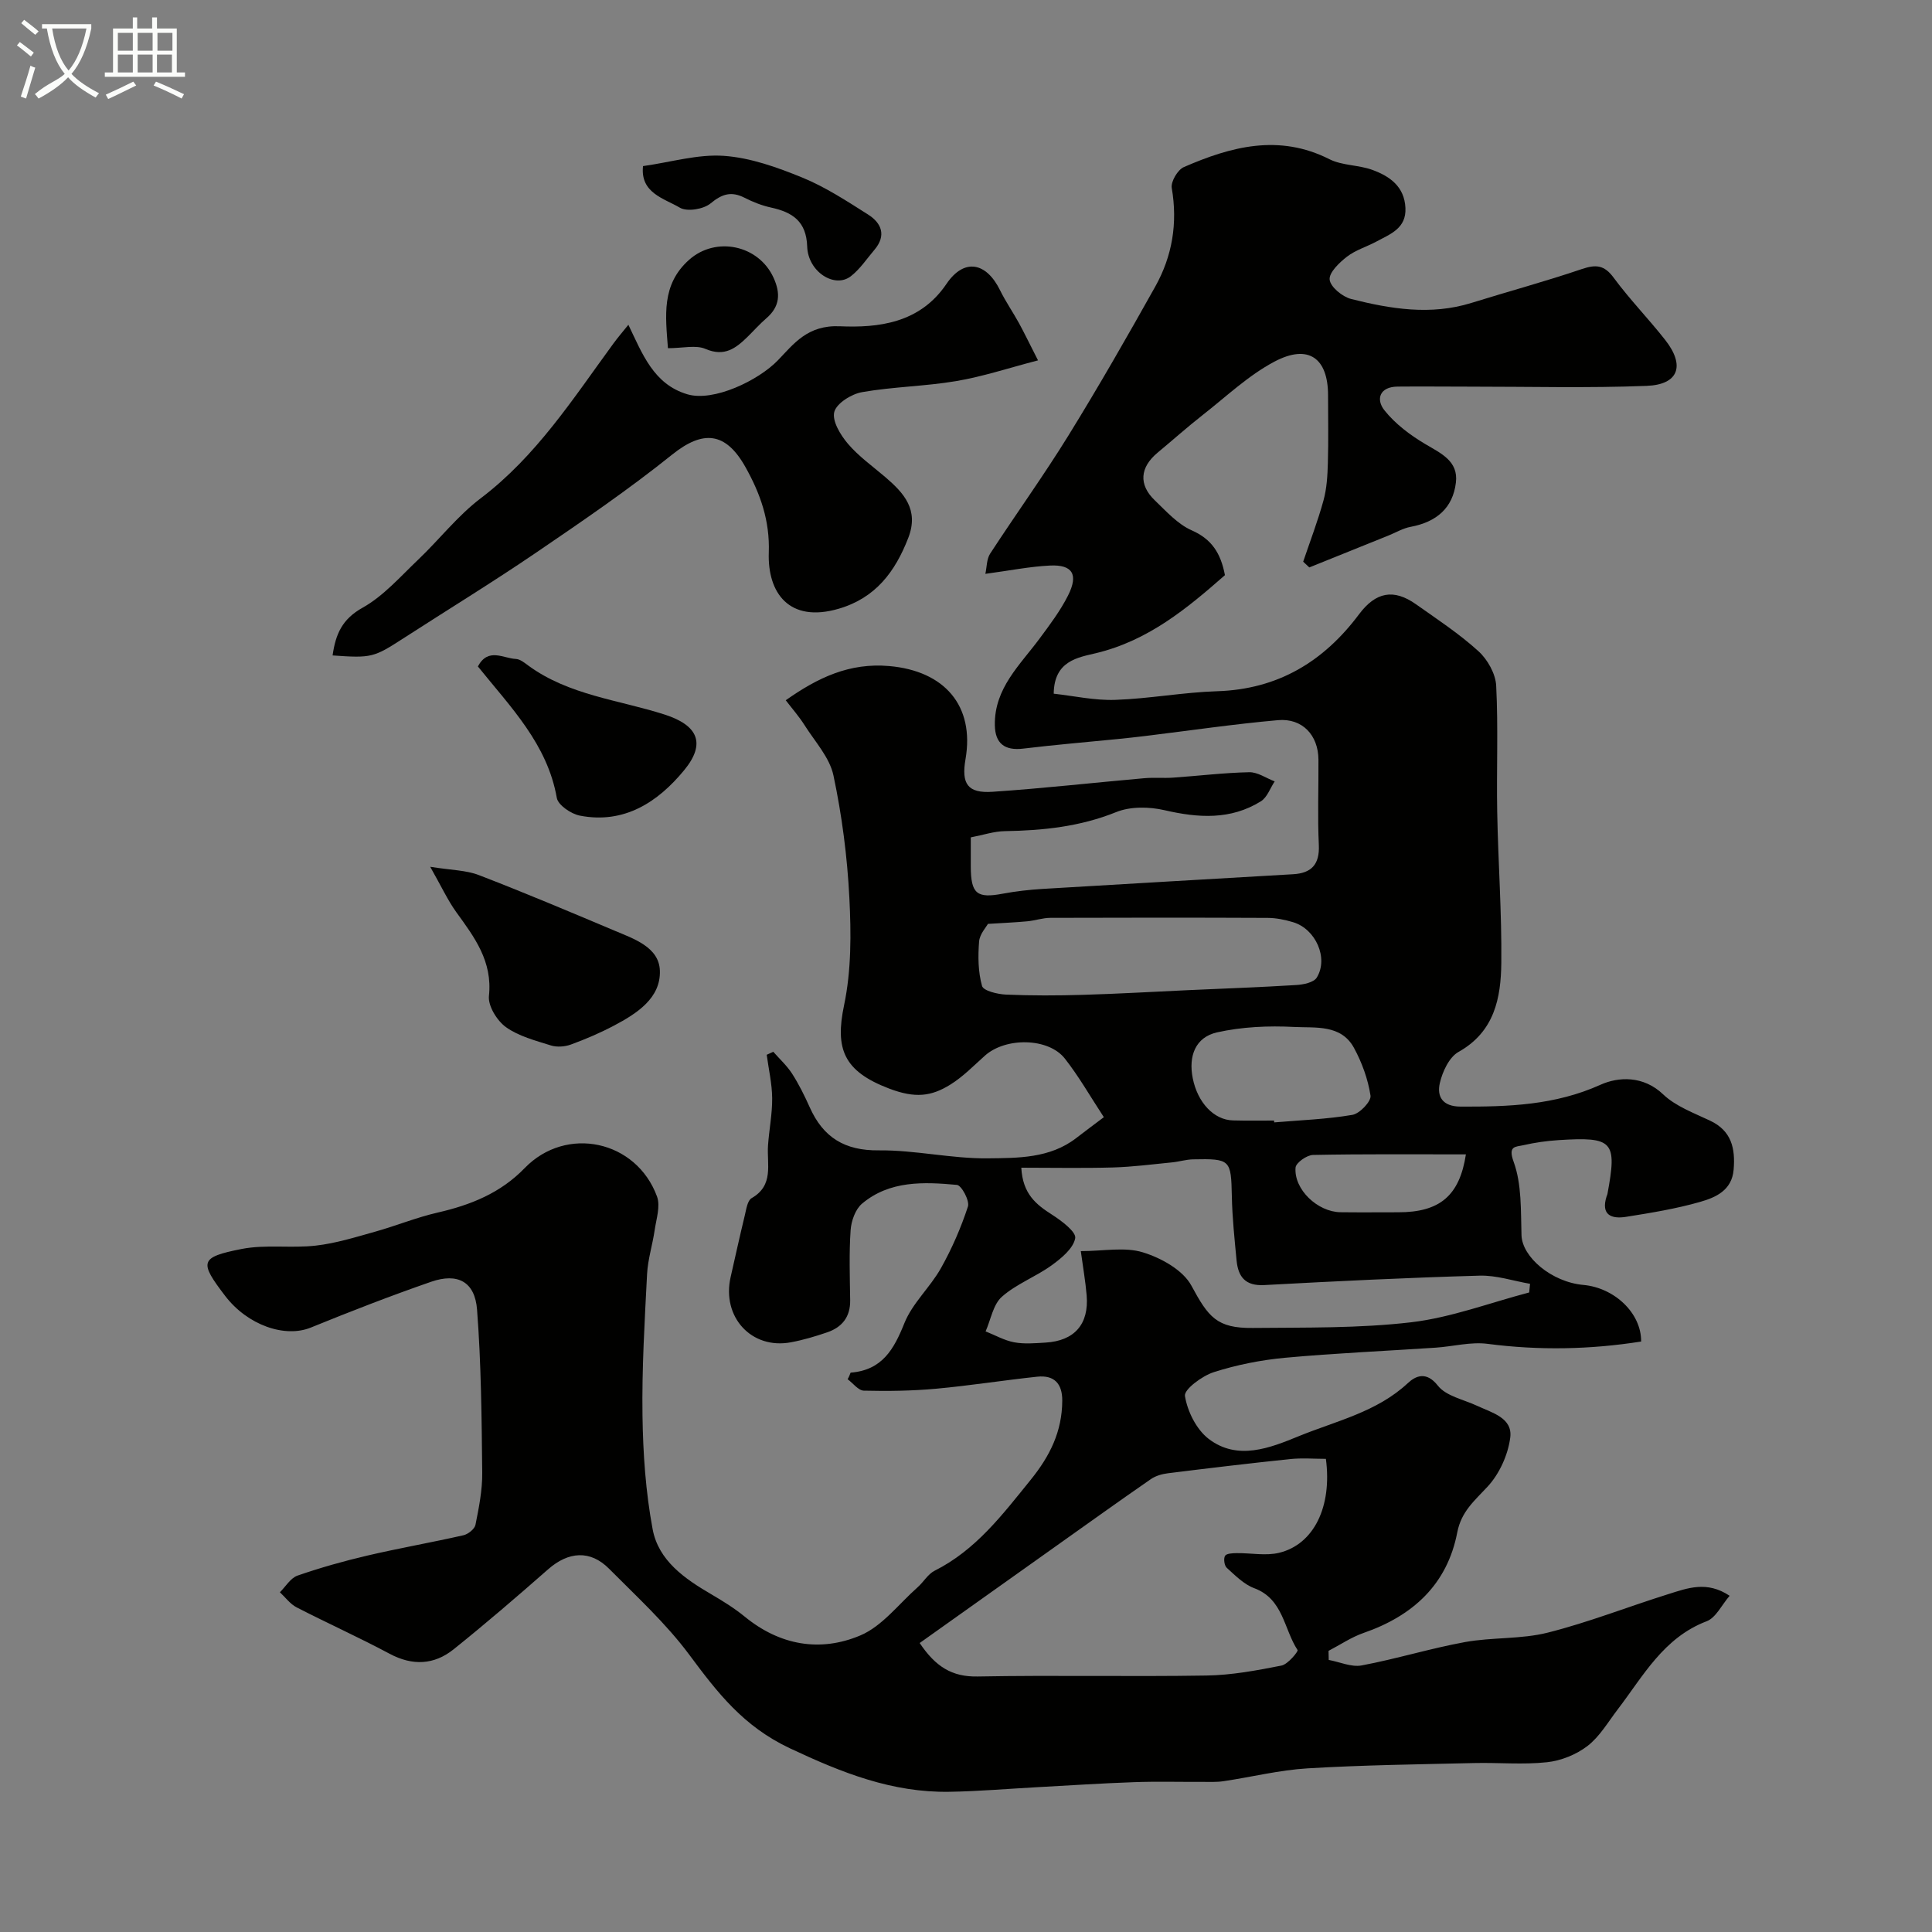 <svg enable-background="new 0 0 400 400" viewBox="0 0 400 400" xmlns="http://www.w3.org/2000/svg"><rect x="0" y="0" width="400" height="400" fill="#808080" stroke="none"/><path d="m6.4 11.7c-1-.8-1.9-1.6-2.9-2.3l.6-.7c.9.7 1.9 1.4 2.9 2.2zm-2.1 8.3c.7-2.1 1.4-4.2 2-6.4.2.1.6.3 1 .4-.7 2.3-1.3 4.4-1.9 6.4zm3-12.8c-1.1-.9-2.1-1.7-2.9-2.4l.6-.7c1 .8 2 1.5 3 2.4zm1.4-1.3v-.9h10.2v.9c-.9 4.2-2.3 7.3-4.1 9.4 1.3 1.4 3.2 2.7 5.7 4-.2.2-.4.5-.7.9-2.5-1.4-4.4-2.7-5.7-4.2-1.4 1.5-3.5 3-6.1 4.4 0 0 0 0-.1-.1-.3-.4-.5-.7-.7-.8 2.7-2.3 4.7-2.8 6.2-4.2-1.8-2.2-3-5.3-3.7-9.4zm9.2 0h-7.1c.6 3.8 1.7 6.7 3.4 8.7 1.7-2 2.9-4.8 3.7-8.7z" fill="#fbfcfa"/><path d="m31.6 3.6h.9v2.3h4.1v9.1h1.7v.9h-16.6v-.9h1.7v-9.1h4.1v-2.3h.9v2.3h3.1v-2.3zm-4 13.3.6.8c-1.9.9-3.8 1.9-5.8 2.8-.2-.3-.3-.6-.5-.9 2-.9 3.9-1.8 5.7-2.7zm-3.2-10.1v3.7h3.1v-3.7zm0 4.5v3.7h3.1v-3.7zm4.1-4.5v3.7h3.1v-3.7zm0 4.5v3.7h3.1v-3.7zm9.1 9.1c-2.1-1.1-4.1-2-5.8-2.7l.5-.8c2.2.9 4.1 1.8 5.8 2.6zm-1.9-13.6h-3.1v3.7h3.1zm-3.2 4.5v3.7h3.1v-3.7z" fill="#fbfcfa"/><g fill="#010100"><path d="m176.11 284.19c6.56-.51 8.97-4.85 11.14-10.26 1.66-4.13 5.33-7.4 7.56-11.37 2.27-4.04 4.15-8.36 5.59-12.76.39-1.19-1.33-4.39-2.28-4.48-6.86-.63-13.92-.93-19.64 3.88-1.39 1.17-2.24 3.59-2.37 5.5-.33 4.81-.16 9.66-.09 14.49.05 3.45-1.66 5.6-4.77 6.66-2.46.84-4.97 1.59-7.51 2.06-8.16 1.52-14.35-5.24-12.47-13.51.97-4.27 1.91-8.55 2.94-12.8.3-1.25.54-3.04 1.41-3.54 4.66-2.67 3.12-7.02 3.39-10.92.23-3.27.89-6.53.86-9.79-.03-2.99-.73-5.98-1.13-8.97.45-.21.9-.42 1.36-.62 1.32 1.5 2.83 2.88 3.9 4.54 1.41 2.2 2.58 4.57 3.65 6.96 2.78 6.22 7.22 8.99 14.3 8.91 7.52-.08 15.07 1.74 22.59 1.65 6.22-.07 12.82.01 18.26-4.18 1.79-1.38 3.6-2.73 5.74-4.34-2.84-4.33-5.18-8.45-8.07-12.13-3.41-4.34-12.24-4.45-16.54-.62-2.33 2.08-4.55 4.38-7.18 6.01-3.96 2.46-7.29 2.86-12.68.81-9.4-3.59-11.22-8.18-9.31-17.27 1.51-7.19 1.47-14.85 1.09-22.25-.43-8.48-1.53-16.99-3.29-25.29-.79-3.74-3.84-7.02-5.99-10.43-1.11-1.76-2.51-3.35-3.89-5.15 6.68-4.71 13.21-7.8 21.43-7.08 11.44 1 17.7 8.21 15.79 19.27-.89 5.13.44 7.11 5.6 6.76 10.48-.7 20.93-1.89 31.4-2.81 1.99-.18 4 .02 5.99-.12 5.25-.36 10.49-1.01 15.74-1.12 1.75-.04 3.52 1.23 5.28 1.9-.94 1.41-1.56 3.32-2.87 4.13-6.26 3.88-12.94 3.45-19.9 1.84-3.18-.74-7.09-.81-10.03.38-7.5 3.03-15.17 3.82-23.09 3.95-2.23.04-4.44.79-7.03 1.29 0 2.09-.01 4.06 0 6.03.02 5.66 1.25 6.64 6.61 5.63 2.72-.51 5.49-.82 8.25-.99 17.29-1.05 34.59-2.02 51.88-3.04 3.78-.22 5.51-2.02 5.32-6.06-.28-5.88-.04-11.79-.08-17.69-.04-5.04-3.33-8.59-8.37-8.15-9.13.81-18.22 2.15-27.32 3.26-1.95.24-3.91.45-5.87.65-6.51.65-13.04 1.19-19.54 1.98-3.84.47-5.85-1.04-5.9-4.88-.11-7.62 5.19-12.4 9.24-17.87 2.13-2.87 4.32-5.78 5.92-8.95 2.19-4.35.93-6.42-3.72-6.2-4.21.2-8.39 1.05-13.4 1.72.31-1.43.26-3.05.98-4.17 5.34-8.2 11.07-16.14 16.21-24.46 6.25-10.12 12.17-20.46 17.98-30.84 3.53-6.31 4.67-13.13 3.42-20.41-.23-1.31 1.23-3.79 2.51-4.34 9.78-4.26 19.68-6.91 30.13-1.63 2.66 1.34 6.05 1.17 8.91 2.22 3.58 1.31 6.62 3.43 6.83 7.87.2 4.24-3.12 5.4-5.99 6.95-2.02 1.09-4.32 1.76-6.1 3.13-1.59 1.23-3.76 3.3-3.6 4.77.17 1.52 2.64 3.54 4.44 4 8.19 2.07 16.5 3.43 24.9.82 7.61-2.37 15.32-4.45 22.86-7.01 2.9-.98 4.64-.88 6.59 1.77 3.31 4.49 7.23 8.51 10.68 12.9 4.17 5.31 2.8 9.25-3.83 9.51-12.17.48-24.38.15-36.57.16-5 0-10-.06-15-.01-3.74.03-4.54 2.64-2.72 4.92 2.24 2.81 5.33 5.13 8.45 6.98 3.27 1.94 6.87 3.52 6.34 7.96-.63 5.3-4.04 8.18-9.39 9.18-1.56.29-3.01 1.16-4.51 1.77-5.48 2.21-10.97 4.42-16.45 6.63-.42-.4-.85-.79-1.27-1.19 1.43-4.23 3.03-8.4 4.21-12.7.68-2.48.83-5.15.9-7.74.14-4.66.04-9.33.04-14 0-7.72-4.06-10.69-11.08-6.99-5.4 2.85-9.99 7.24-14.86 11.05-3.19 2.5-6.21 5.2-9.33 7.79-3.69 3.06-4 6.65-.58 9.91 2.37 2.27 4.73 4.92 7.62 6.19 4.14 1.82 6.01 4.72 6.88 9.28-7.81 6.86-15.86 13.55-26.69 16.15-3.75.9-8.68 1.57-8.76 8.39 4.17.46 8.48 1.43 12.75 1.28 7.05-.24 14.06-1.57 21.1-1.79 12.57-.4 22.03-6.12 29.37-15.94 3.46-4.62 7.17-5.33 11.79-2.06 4.4 3.11 8.95 6.1 12.92 9.71 1.89 1.71 3.56 4.68 3.68 7.16.44 8.68.05 17.39.21 26.09.19 10.43.96 20.87.85 31.29-.08 7.26-1.4 14.25-8.86 18.43-1.93 1.08-3.33 4.09-3.87 6.46-.64 2.8.57 4.85 4.31 4.86 9.91.04 19.54-.28 28.95-4.52 3.68-1.66 8.85-1.95 12.97 1.98 2.6 2.48 6.34 3.85 9.7 5.44 4.49 2.11 5.27 5.77 4.9 10.16-.36 4.3-3.73 5.75-6.94 6.67-4.99 1.43-10.17 2.27-15.31 3.09-3.05.49-5.28-.37-4.05-4.24.05-.16.14-.31.17-.47 2.03-10.96 1.22-11.89-10.13-11.17-2.44.16-4.89.5-7.27 1.05-1.61.37-3.25.07-2.01 3.46 1.69 4.65 1.46 10.07 1.62 15.18.14 4.53 6.25 9.7 12.8 10.29 6.43.58 12.02 5.82 11.97 11.72-10.54 1.66-21.09 1.87-31.78.48-3.5-.46-7.17.55-10.77.79-10.38.69-20.79 1.14-31.15 2.09-4.99.46-10.02 1.46-14.78 2.98-2.41.77-6.19 3.58-5.97 4.93.51 3.18 2.36 6.91 4.88 8.86 6 4.62 12.77 1.89 18.68-.53 7.72-3.16 16.17-4.99 22.61-11.01 1.57-1.46 3.8-2.51 6.19.54 1.71 2.18 5.34 2.87 8.14 4.18 3.08 1.44 7.38 2.49 6.85 6.58-.46 3.58-2.25 7.52-4.7 10.16-2.69 2.91-5.43 5.12-6.27 9.47-2.08 10.79-9.2 17.28-19.39 20.81-2.54.88-4.85 2.46-7.26 3.71.01.63.03 1.25.04 1.88 2.28.42 4.7 1.54 6.82 1.14 7.19-1.35 14.22-3.53 21.41-4.84 5.64-1.02 11.6-.56 17.11-1.95 8.46-2.13 16.64-5.37 24.99-7.98 3.91-1.22 7.94-2.81 12.67.35-1.65 1.91-2.84 4.54-4.75 5.27-8.95 3.41-13.14 11.35-18.44 18.28-1.99 2.6-3.71 5.6-6.24 7.55-2.32 1.78-5.47 3.05-8.38 3.36-4.96.54-10.03.05-15.05.17-11.51.27-23.04.41-34.53 1.1-5.84.35-11.6 1.8-17.41 2.66-1.46.22-2.97.13-4.46.14-4.7.02-9.4-.11-14.09.06-6.62.23-13.24.67-19.86 1.03-6.1.33-12.2.86-18.3.96-11.88.2-22.24-3.92-33.04-9-9.69-4.56-15.03-11.56-20.86-19.4-4.81-6.47-10.88-12.03-16.6-17.79-3.89-3.91-8.4-3.57-12.61.13-6.42 5.64-12.9 11.22-19.56 16.56-4.05 3.24-8.52 3.46-13.28.91-6.32-3.38-12.87-6.32-19.24-9.6-1.33-.69-2.31-2.06-3.45-3.12 1.2-1.19 2.21-2.95 3.65-3.45 4.74-1.64 9.59-3.01 14.48-4.15 6.59-1.54 13.26-2.7 19.86-4.2.98-.22 2.32-1.29 2.5-2.16.71-3.55 1.44-7.19 1.4-10.79-.12-11.25-.21-22.53-1.07-33.75-.44-5.8-4.01-7.69-9.52-5.78-8.39 2.91-16.68 6.13-24.9 9.48-5.35 2.18-13.08-.48-17.72-6.54-5.41-7.07-5.3-8.02 3.38-9.73 4.97-.98 10.28-.12 15.37-.7 4.14-.47 8.2-1.74 12.24-2.87 4.36-1.22 8.59-2.96 12.99-3.97 6.84-1.57 13.01-4.03 18.03-9.22 8.6-8.86 23.1-5.77 27.39 5.9.73 1.99-.15 4.64-.49 6.96-.44 3.04-1.41 6.04-1.57 9.08-.5 9.76-1.09 19.54-.95 29.3.11 7.86.66 15.82 2.1 23.53 1.21 6.51 6.63 10.26 12.15 13.48 2.39 1.4 4.78 2.88 6.92 4.63 7.27 5.95 15.62 7.4 23.93 3.89 4.54-1.92 7.96-6.52 11.85-9.96 1.24-1.09 2.14-2.74 3.54-3.44 8.53-4.29 14.02-11.58 19.85-18.78 4.05-5 6.53-10.05 6.57-16.41.02-3.58-1.69-5.35-5.18-4.98-6.99.74-13.94 1.85-20.94 2.49-4.96.45-9.98.52-14.96.4-1.14-.03-2.24-1.54-3.36-2.37.27-.45.44-.9.62-1.36zm14.3 55.98c3.29 4.9 6.69 7.03 11.99 6.93 15.8-.3 31.61.06 47.41-.2 5.18-.08 10.39-1.05 15.5-2.06 1.34-.26 3.51-2.94 3.34-3.21-2.85-4.33-2.94-10.57-8.97-12.81-2.13-.79-3.93-2.63-5.69-4.22-.51-.46-.7-1.9-.36-2.48.3-.5 1.57-.55 2.42-.56 2.93-.04 6.01.6 8.78-.07 7.21-1.75 11-9.58 9.68-19.45-2.41 0-4.9-.21-7.34.04-8.46.88-16.9 1.89-25.34 2.94-1.23.15-2.57.53-3.56 1.22-6.56 4.53-13.03 9.18-19.53 13.79-9.4 6.69-18.8 13.37-28.33 20.14zm126.19-72.58c.06-.6.12-1.2.18-1.79-3.48-.6-6.98-1.79-10.44-1.69-14.86.42-29.72 1.14-44.56 1.95-3.94.22-5.43-1.69-5.76-5.1-.42-4.42-.89-8.84-.98-13.27-.16-7.59-.26-7.82-8.03-7.66-1.46.03-2.9.49-4.36.63-4.06.4-8.12.93-12.18 1.05-6.27.18-12.55.05-19.02.05.29 5.47 3.1 7.64 6.37 9.73 1.96 1.26 5.03 3.56 4.79 4.87-.39 2.12-2.86 4.15-4.88 5.61-3.29 2.38-7.3 3.85-10.3 6.51-1.82 1.61-2.29 4.73-3.37 7.17 1.97.78 3.88 1.88 5.92 2.26 2.09.39 4.32.19 6.48.06 6-.36 9.02-3.81 8.52-9.78-.24-2.88-.75-5.74-1.21-9.16 4.7 0 9.11-.91 12.87.26 3.77 1.16 8.27 3.65 10.02 6.88 3.51 6.49 5.23 8.85 12.71 8.77 10.96-.11 21.99.09 32.83-1.18 8.26-.98 16.28-4.04 24.4-6.17zm-112.06-76.31c-.35.66-1.71 2.12-1.83 3.66-.24 3.06-.21 6.28.61 9.19.28 1.01 3.2 1.71 4.95 1.79 5.32.23 10.65.21 15.98.05 7.26-.21 14.51-.64 21.77-.97 7.45-.34 14.91-.6 22.35-1.06 1.48-.09 3.62-.52 4.25-1.54 2.48-4.02-.22-10.07-4.9-11.47-1.69-.51-3.49-.88-5.25-.89-15-.07-30.01-.06-45.02-.01-1.6.01-3.18.57-4.79.72-2.62.24-5.25.35-8.12.53zm59.24 40.72c.01.13.02.26.03.38 5.41-.46 10.86-.65 16.19-1.56 1.52-.26 3.93-2.81 3.75-3.98-.52-3.41-1.77-6.85-3.43-9.9-2.68-4.91-8.03-4.09-12.4-4.32-5.3-.28-10.79-.03-15.94 1.12-4.48 1.01-5.96 4.89-5.03 9.52 1 4.99 4.35 8.63 8.35 8.71 2.82.08 5.65.03 8.48.03zm39.72 7c-10.79 0-21.24-.09-31.67.12-1.27.03-3.52 1.62-3.6 2.62-.36 4.53 4.57 9.18 9.31 9.24 3.98.05 7.96.01 11.94.01 8.59.01 12.7-3.41 14.02-11.99z"/><path d="m68.86 135.7c.63-4.42 1.97-7.51 6.21-9.88 4.33-2.42 7.81-6.43 11.49-9.93 4.39-4.18 8.18-9.1 12.97-12.73 11.52-8.73 19.13-20.64 27.45-32.01.95-1.3 2.01-2.53 3.12-3.91 2.92 6.08 5.24 12.32 12.2 14.39 5.44 1.62 14.74-2.87 18.75-7.03 3.28-3.4 6.13-7.34 12.82-7.05 7.9.34 16.54-.58 22.07-8.75 3.67-5.43 8.26-4.52 11.12 1.31 1.15 2.34 2.65 4.5 3.91 6.79 1.14 2.09 2.17 4.24 3.94 7.71-6.12 1.59-11.46 3.37-16.94 4.29-6.44 1.09-13.06 1.16-19.49 2.29-2.19.38-5.27 2.3-5.75 4.09-.49 1.86 1.27 4.77 2.81 6.58 2.21 2.6 5.09 4.65 7.72 6.89 3.89 3.33 7.05 6.78 4.79 12.61-2.72 7.03-6.79 12.45-14.4 14.67-10.28 3.01-14.77-3.3-14.48-11.63.23-6.61-1.74-12.18-4.84-17.71-4.11-7.32-8.8-7.68-15.18-2.56-9.02 7.24-18.61 13.79-28.19 20.31-9.02 6.14-18.33 11.83-27.49 17.75-6.07 3.92-6.55 4.09-14.61 3.51z"/><path d="m89.07 179.46c4.35.7 7.4.69 10.05 1.71 9.41 3.62 18.72 7.55 28.01 11.47 4.08 1.72 9.31 3.44 9.49 8.3.21 5.71-4.77 8.9-9.48 11.39-2.87 1.52-5.89 2.81-8.94 3.93-1.26.46-2.91.58-4.17.18-3.2-1.01-6.64-1.89-9.29-3.79-1.84-1.33-3.73-4.39-3.51-6.45.77-7.18-2.99-12.14-6.77-17.36-1.78-2.48-3.07-5.3-5.39-9.38z"/><path d="m98.94 137.98c2.13-3.98 5.24-1.67 7.87-1.55.88.04 1.78.79 2.57 1.37 8.42 6.16 18.69 7.08 28.22 10.14 6.98 2.24 8.57 6.04 4.04 11.53-5.41 6.57-12.37 11.18-21.57 9.4-1.83-.35-4.53-2.18-4.79-3.68-1.96-11.13-9.51-18.73-16.34-27.21z"/><path d="m133.13 34.39c5.82-.82 11.37-2.51 16.77-2.12 5.5.39 11.04 2.38 16.22 4.5 4.77 1.95 9.19 4.85 13.58 7.63 2.81 1.77 3.86 4.34 1.35 7.31-1.59 1.87-2.99 4-4.89 5.48-3.35 2.6-8.87-.92-9.04-6.14-.17-5.24-3.05-7.11-7.49-8.08-1.88-.41-3.74-1.14-5.46-2.02-2.74-1.39-4.65-.83-7.05 1.16-1.46 1.21-4.85 1.77-6.36.89-3.26-1.93-8.23-3.02-7.63-8.61z"/><path d="m138.29 72.09c-.49-6.64-1.42-13.14 4.38-18.3 5.54-4.93 14.39-3.08 17.49 3.72 1.48 3.25 1.32 5.96-1.49 8.38-1.38 1.19-2.6 2.57-3.9 3.85-2.43 2.37-4.77 4.18-8.68 2.51-2.01-.88-4.71-.16-7.8-.16z"/></g></svg>